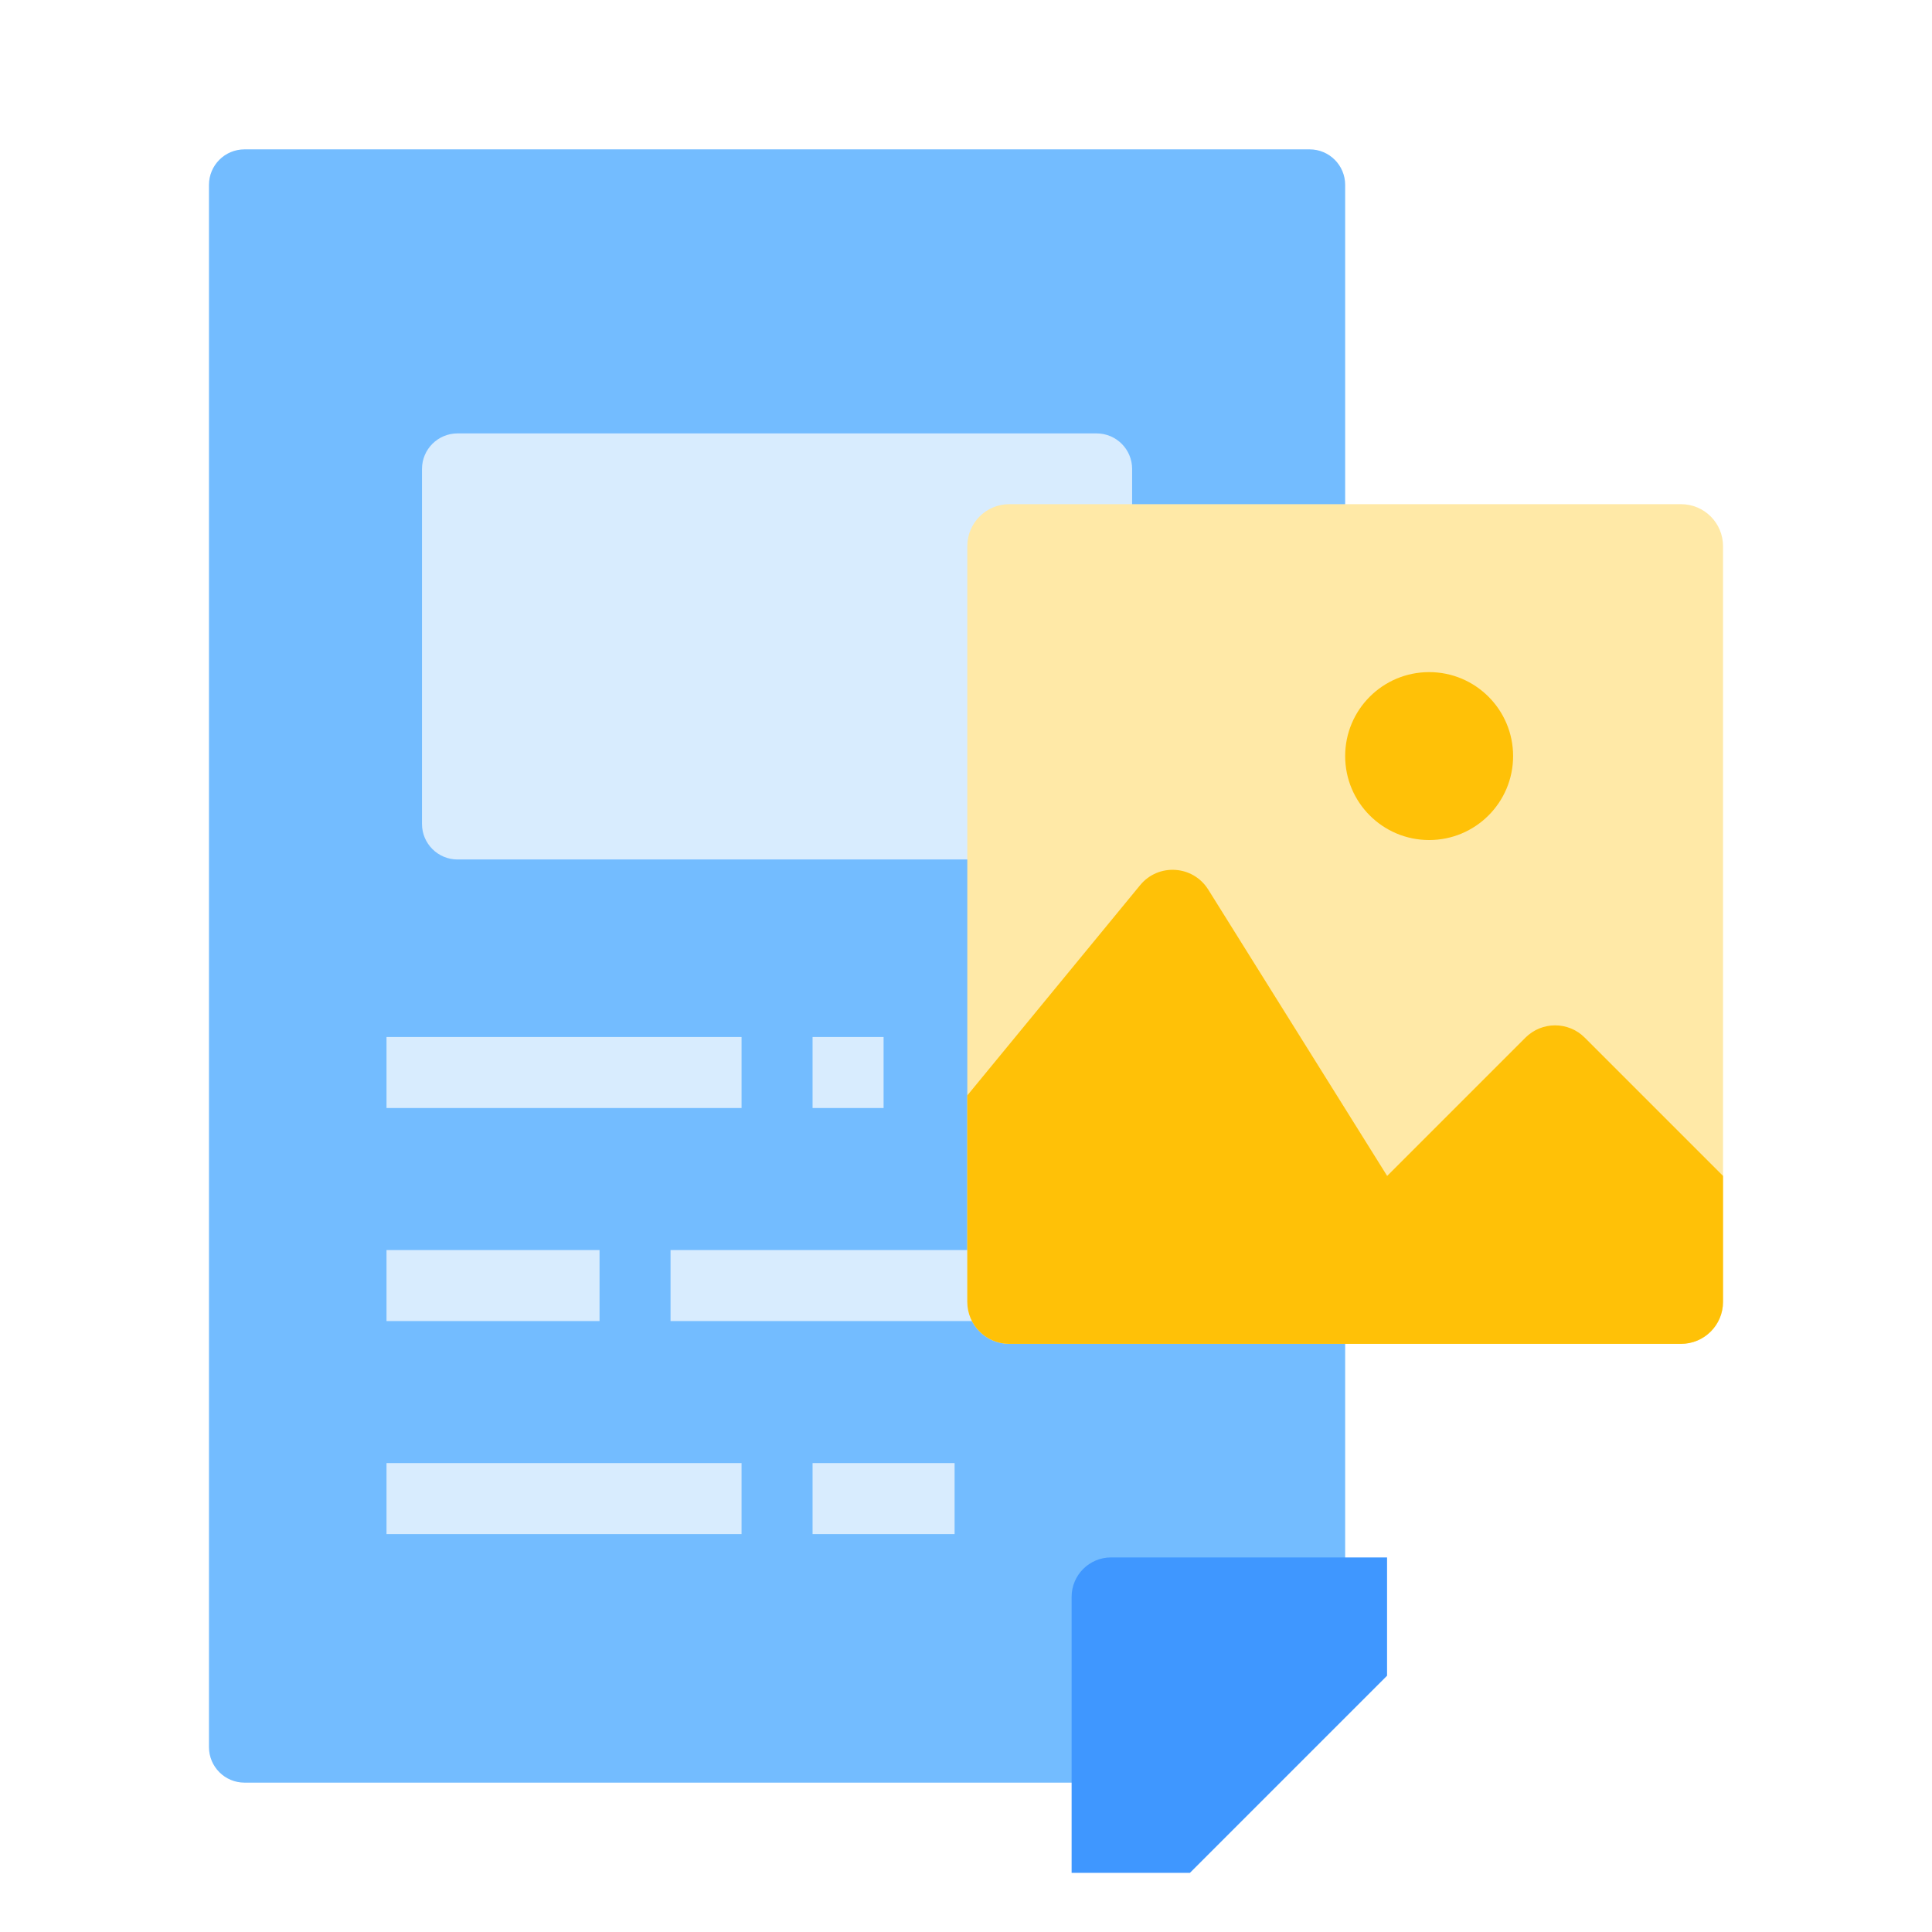 <svg width="490" height="490" viewBox="0 0 490 490" fill="none" xmlns="http://www.w3.org/2000/svg">
<path d="M341.165 353.06V403.364C341.165 405.749 340.219 408.047 338.527 409.729L298.776 449.48C297.084 451.172 294.795 452.118 292.411 452.118H62.006C57.036 452.118 53 448.082 53 443.112V46.889C53 41.916 57.036 37.883 62.006 37.883H332.159C337.129 37.883 341.165 41.916 341.165 46.889V353.06Z" fill="#73BCFF"/>
<path d="M278.127 109.923H116.035C111.066 109.923 107.029 113.959 107.029 118.929V208.981C107.029 213.951 111.066 217.984 116.035 217.984H278.127C283.097 217.984 287.133 213.951 287.133 208.981V118.929C287.133 113.959 283.097 109.923 278.127 109.923Z" fill="#D8ECFE"/>
<path d="M98.028 263.011H188.077V281.02H98.028V263.011Z" fill="#D8ECFE"/>
<path d="M206.088 263.011H224.097V281.02H206.088V263.011Z" fill="#D8ECFE"/>
<path d="M98.026 317.042H152.057V335.051H98.026V317.042Z" fill="#D8ECFE"/>
<path d="M170.065 317.042H260.117V335.051H170.065V317.042Z" fill="#D8ECFE"/>
<path d="M98.026 371.073H188.075V389.082H98.026V371.073Z" fill="#D8ECFE"/>
<path d="M206.088 371.073H242.106V389.082H206.088V371.073Z" fill="#D8ECFE"/>
<path d="M426.354 340.833H255.981C250.104 340.833 245.331 336.064 245.331 330.187V138.519C245.331 132.638 250.104 127.869 255.981 127.869H426.354C432.23 127.869 437 132.638 437 138.519V330.187C437 336.064 432.23 340.833 426.354 340.833V340.833Z" fill="#FFE9A7"/>
<path d="M245.331 277.828L289.169 224.491C293.794 218.868 302.568 219.433 306.432 225.61L351.815 298.242L386.879 263.178C391.044 259.013 397.782 259.013 401.935 263.178L437 298.242V330.187C437 336.064 432.23 340.833 426.354 340.833H255.981C250.104 340.833 245.331 336.064 245.331 330.187V277.828Z" fill="#FFC107"/>
<path d="M383.758 191.759C383.758 203.52 374.224 213.054 362.463 213.054C350.698 213.054 341.164 203.52 341.164 191.759C341.164 179.998 350.698 170.464 362.463 170.464C374.224 170.464 383.758 179.998 383.758 191.759Z" fill="#FFC107"/>
<path d="M351.79 394.999H281.788C276.27 394.999 271.787 399.481 271.787 405V475.001H301.787L351.79 424.999V394.999Z" fill="#3F97FF"/>
</svg>
